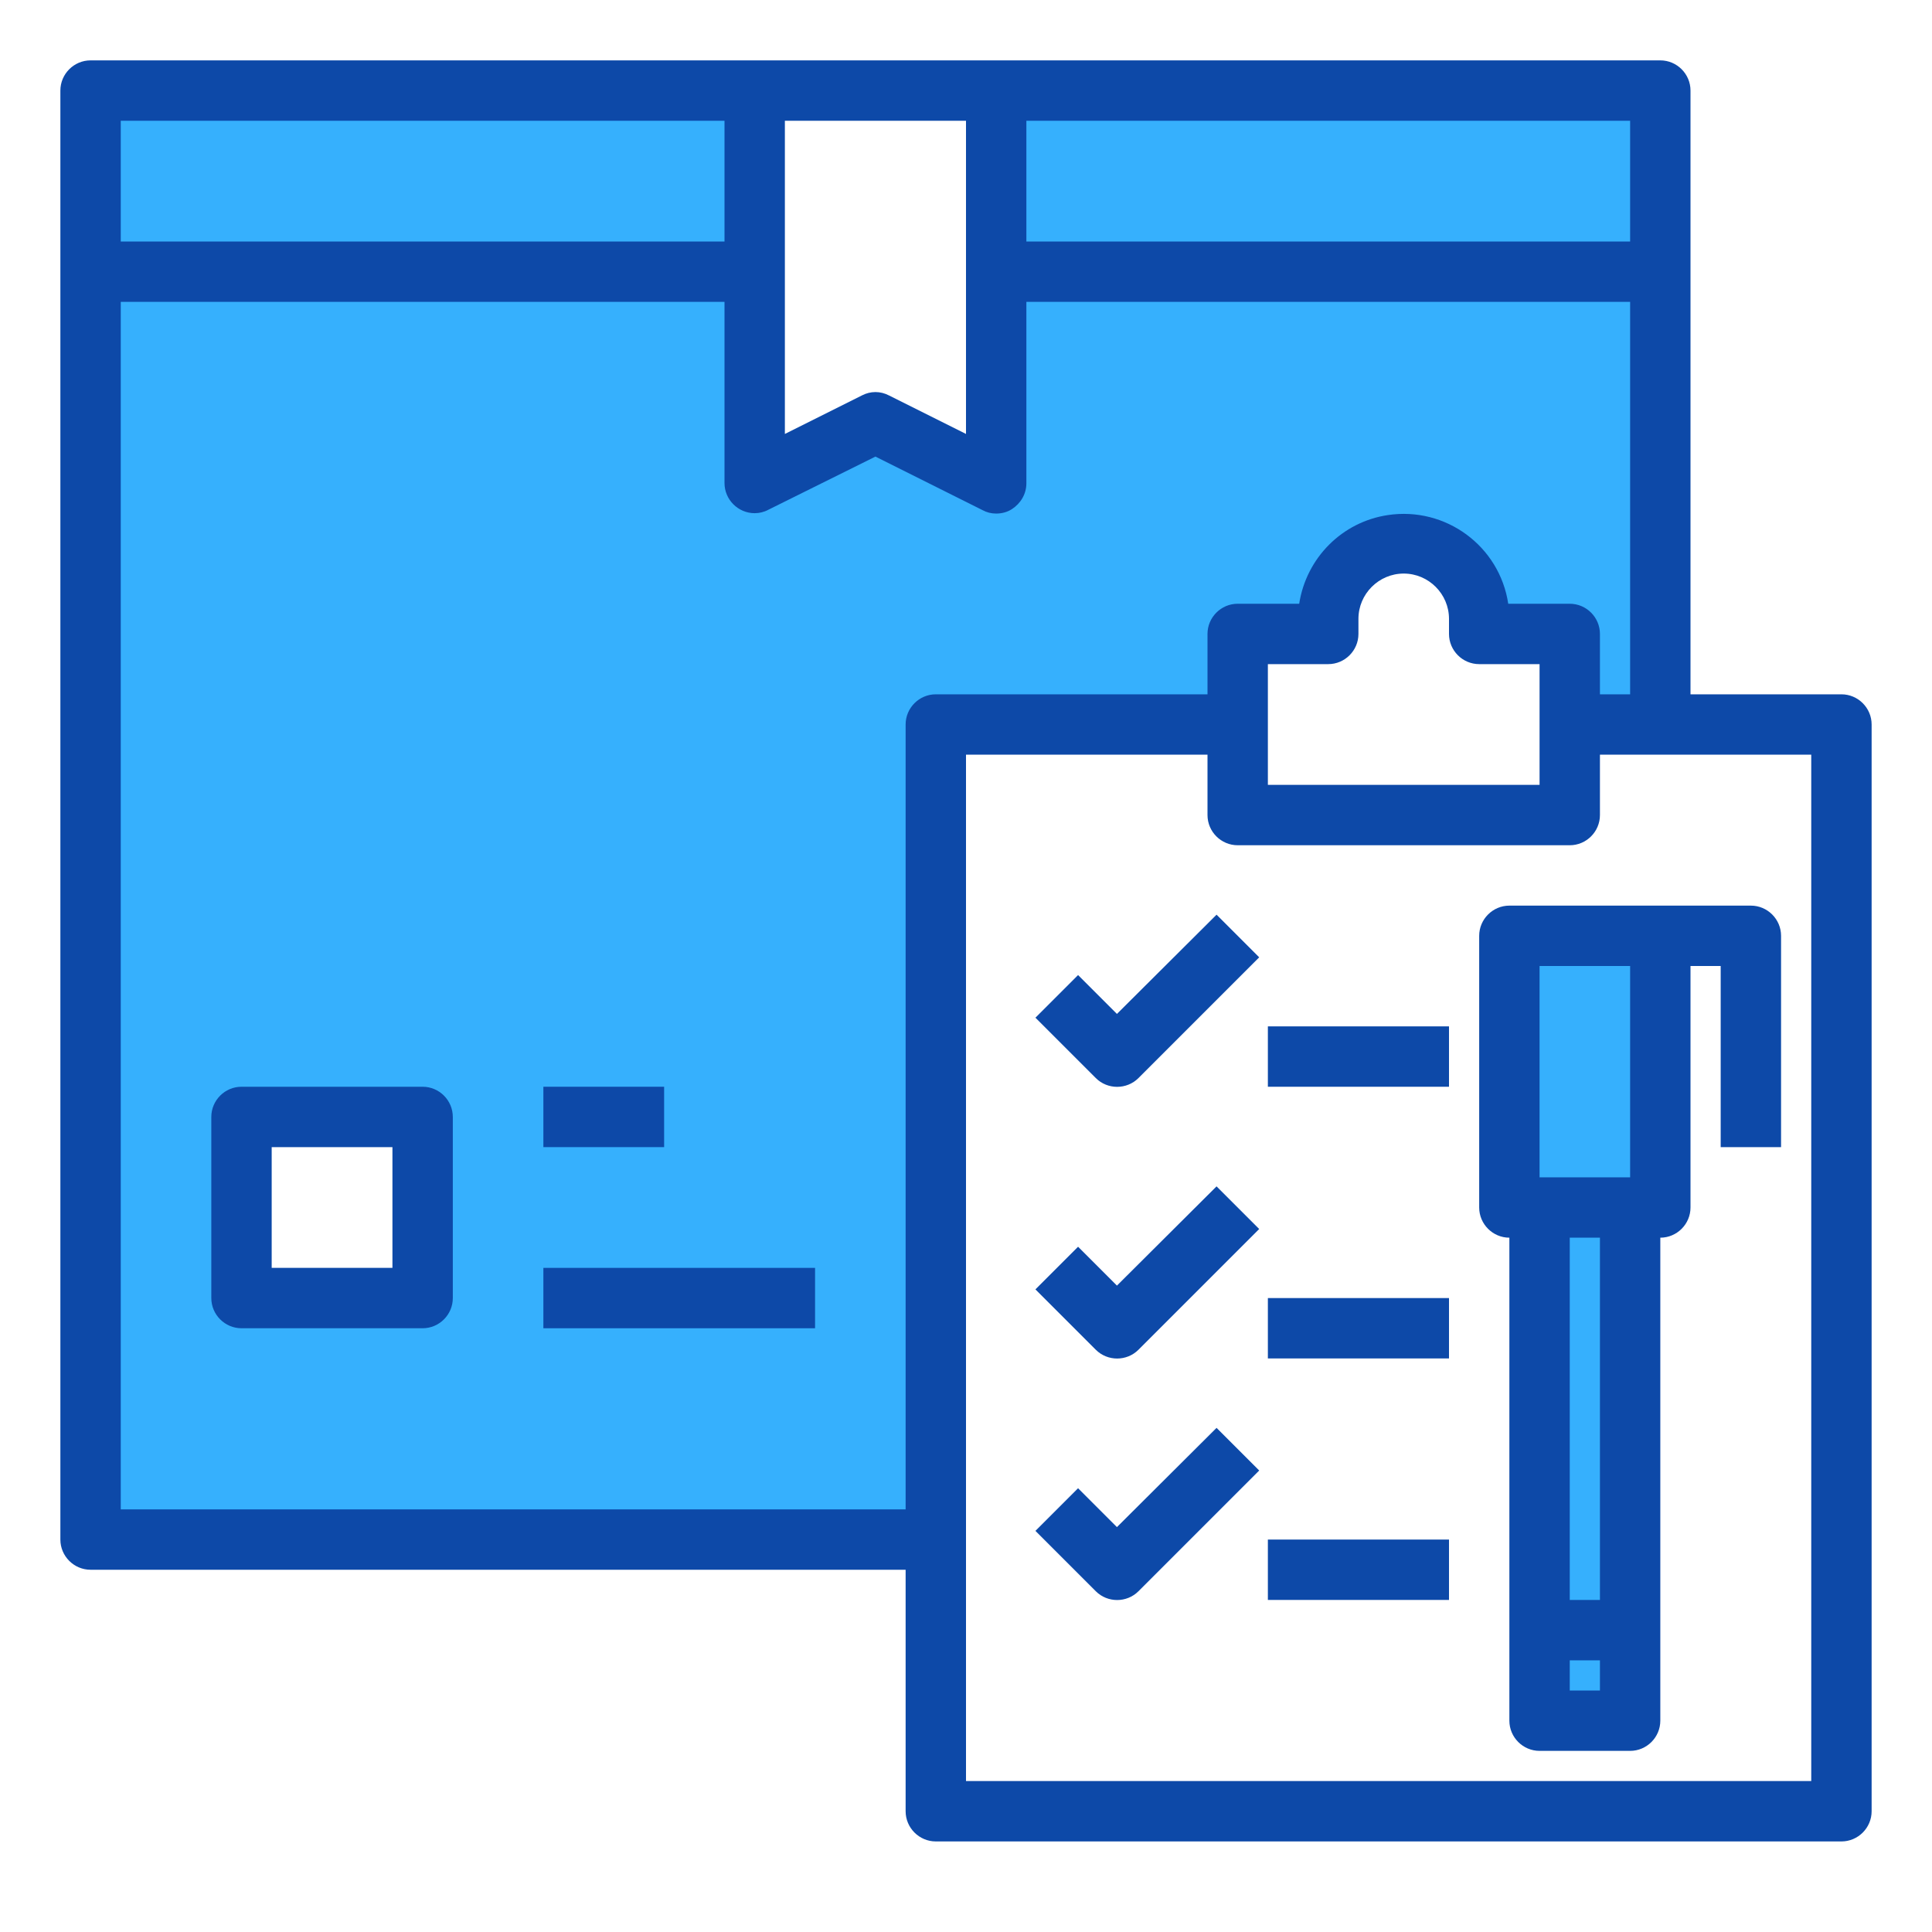 <?xml version="1.0" encoding="utf-8"?>
<!-- Generator: Adobe Illustrator 24.0.0, SVG Export Plug-In . SVG Version: 6.00 Build 0)  -->
<svg version="1.1" id="Capa_1" xmlns="http://www.w3.org/2000/svg" xmlns:xlink="http://www.w3.org/1999/xlink" x="0px" y="0px"
	 viewBox="0 0 512 512" style="enable-background:new 0 0 512 512;" xml:space="preserve">
<style type="text/css">
	.st0{fill:#36B0FD;}
	.st1{fill:#0D49A8;}
</style>
<path class="st0" d="M408,432h24v24h-24V432z"/>
<path class="st0" d="M408,320h24v112h-24V320z"/>
<path class="st0" d="M400,248h40v72h-40V248z"/>
<path class="st0" d="M264,72v56l-32-16l-32,16V72H24v336h224V192h80v-24h24v-4c0-11,9-20,20-20s20,9,20,20v4h24v24h24V72H264z
	 M112,344H64v-48h48V344z"/>
<path class="st0" d="M264,24h176v48H264V24z"/>
<path class="st0" d="M24,24h176v48H24V24z"/>
<g>
	<g>
		<path class="st1" d="M488,184h-40V24c0-4.4-3.6-8-8-8H24c-4.4,0-8,3.6-8,8v384c0,4.4,3.6,8,8,8h216v64c0,4.4,3.6,8,8,8h240
			c4.4,0,8-3.6,8-8V192C496,187.6,492.4,184,488,184z M272,32h160v32H272V32z M208,32h48v83l-20.4-10.2c-2.3-1.2-4.9-1.2-7.2,0
			L208,115L208,32z M32,32h160v32H32V32z M240,192v208H32V80h160v48c0,4.4,3.6,8,8,8c1.2,0,2.5-0.3,3.6-0.9L232,121l28.4,14.2
			c1.1,0.6,2.3,0.9,3.6,0.9c1.5,0,3-0.4,4.2-1.2c2.3-1.5,3.8-4,3.8-6.8V80h160v104h-8v-16c0-4.4-3.6-8-8-8h-16.3
			c-2.3-15.3-16.6-25.8-31.9-23.5c-12.1,1.8-21.6,11.3-23.5,23.5H328c-4.4,0-8,3.6-8,8v16h-72C243.6,184,240,187.6,240,192z
			 M392,176h16v32h-72v-32h16c4.4,0,8-3.6,8-8v-4c0-6.6,5.4-12,12-12s12,5.4,12,12v4C384,172.4,387.6,176,392,176z M480,472H256V200
			h64v16c0,4.4,3.6,8,8,8h88c4.4,0,8-3.6,8-8v-16h56V472z"/>
		<path class="st1" d="M464,240h-64c-4.4,0-8,3.6-8,8v72c0,4.4,3.6,8,8,8v128c0,4.4,3.6,8,8,8h24c4.4,0,8-3.6,8-8V328
			c4.4,0,8-3.6,8-8v-64h8v48h16v-56C472,243.6,468.4,240,464,240z M424,448h-8v-8h8V448z M424,424h-8v-96h8V424z M432,312h-24v-56
			h24V312z"/>
		<path class="st1" d="M112,288H64c-4.4,0-8,3.6-8,8v48c0,4.4,3.6,8,8,8h48c4.4,0,8-3.6,8-8v-48C120,291.6,116.4,288,112,288z
			 M104,336H72v-32h32V336z"/>
		<path class="st1" d="M144,336h72v16h-72V336z"/>
		<path class="st1" d="M144,288h32v16h-32V288z"/>
		<path class="st1" d="M296,268.7l-10.3-10.3l-11.3,11.3l16,16c3.1,3.1,8.2,3.1,11.3,0l32-32l-11.3-11.3L296,268.7z"/>
		<path class="st1" d="M336,272h48v16h-48V272z"/>
		<path class="st1" d="M296,340.7l-10.3-10.3l-11.3,11.3l16,16c3.1,3.1,8.2,3.1,11.3,0l32-32l-11.3-11.3L296,340.7z"/>
		<path class="st1" d="M336,344h48v16h-48V344z"/>
		<path class="st1" d="M296,404.7l-10.3-10.3l-11.3,11.3l16,16c3.1,3.1,8.2,3.1,11.3,0l32-32l-11.3-11.3L296,404.7z"/>
		<path class="st1" d="M336,408h48v16h-48V408z"/>
	</g>
</g>
</svg>
